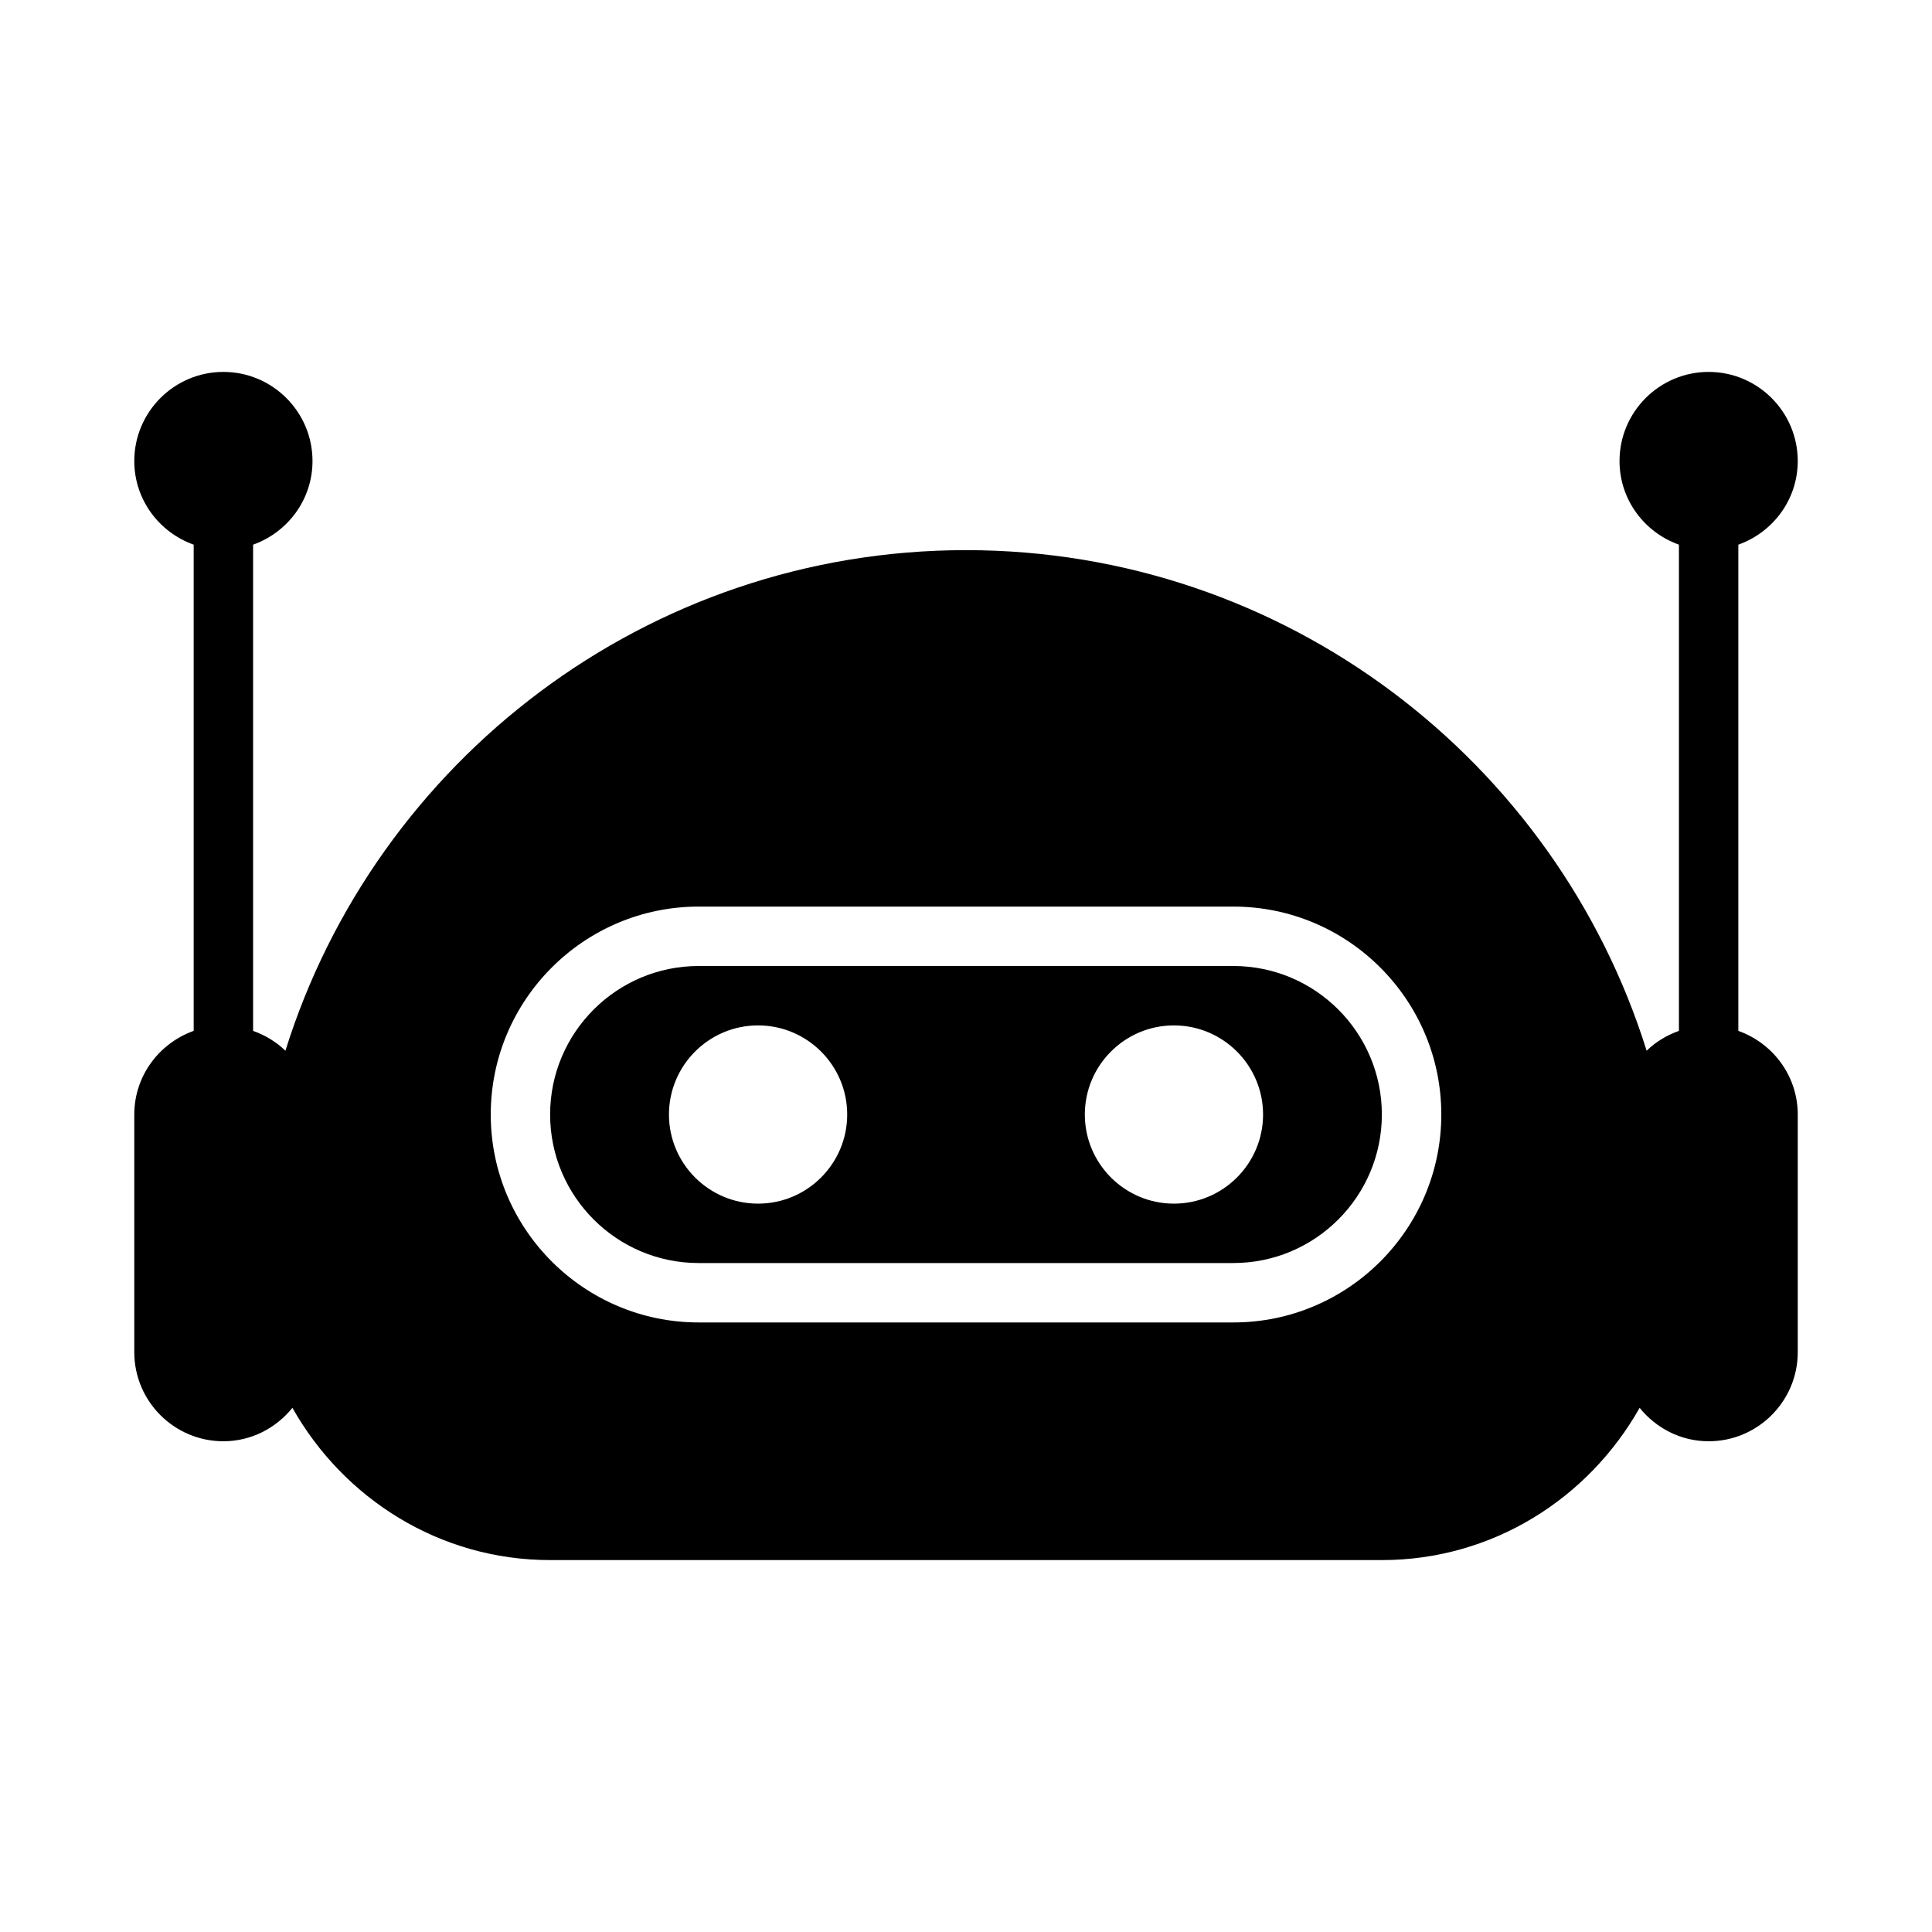 <?xml version="1.0" encoding="UTF-8"?>
<!-- Uploaded to: SVG Repo, www.svgrepo.com, Generator: SVG Repo Mixer Tools -->
<svg fill="#000000" width="800px" height="800px" version="1.1" viewBox="144 144 512 512" xmlns="http://www.w3.org/2000/svg">
 <path d="m470.85 400h-141.7c-21.703 0-39.363 17.648-39.363 39.359s17.66 39.359 39.359 39.359h141.7c21.711 0 39.359-17.652 39.359-39.359 0.004-21.711-17.648-39.359-39.355-39.359zm-125.95 62.977c-13.023 0-23.617-10.594-23.617-23.617s10.594-23.617 23.617-23.617c13.023 0 23.617 10.594 23.617 23.617s-10.594 23.617-23.617 23.617zm110.21 0c-13.023 0-23.617-10.594-23.617-23.617s10.594-23.617 23.617-23.617c13.023 0 23.617 10.594 23.617 23.617s-10.594 23.617-23.617 23.617zm149.57-45.785v-128.85c9.145-3.262 15.742-11.918 15.742-22.164 0-13.023-10.594-23.617-23.613-23.617-13.023 0-23.617 10.594-23.617 23.617 0 10.25 6.602 18.906 15.742 22.164v128.85c-3.227 1.152-6.152 2.918-8.559 5.262-24-76.785-95.773-132.66-180.37-132.66-84.586 0-156.36 55.879-180.37 132.66-2.41-2.34-5.336-4.109-8.562-5.262v-128.85c9.145-3.262 15.742-11.918 15.742-22.164 0-13.023-10.594-23.617-23.613-23.617-13.023 0-23.617 10.594-23.617 23.617 0 10.25 6.602 18.906 15.742 22.164v128.85c-9.141 3.262-15.742 11.918-15.742 22.168v62.977c0 13.023 10.594 23.613 23.617 23.613 7.41 0 13.953-3.5 18.289-8.859 13.512 23.953 38.898 40.348 68.301 40.348h220.42c29.402 0 54.789-16.398 68.305-40.348 4.332 5.359 10.875 8.859 18.289 8.859 13.023 0 23.617-10.594 23.617-23.617v-62.977c-0.004-10.246-6.602-18.902-15.746-22.164zm-133.82 77.27h-141.7c-30.383 0-55.105-24.723-55.105-55.102 0-30.383 24.723-55.105 55.102-55.105h141.7c30.383 0 55.105 24.723 55.105 55.105 0 30.379-24.723 55.102-55.102 55.102z"/>
</svg>